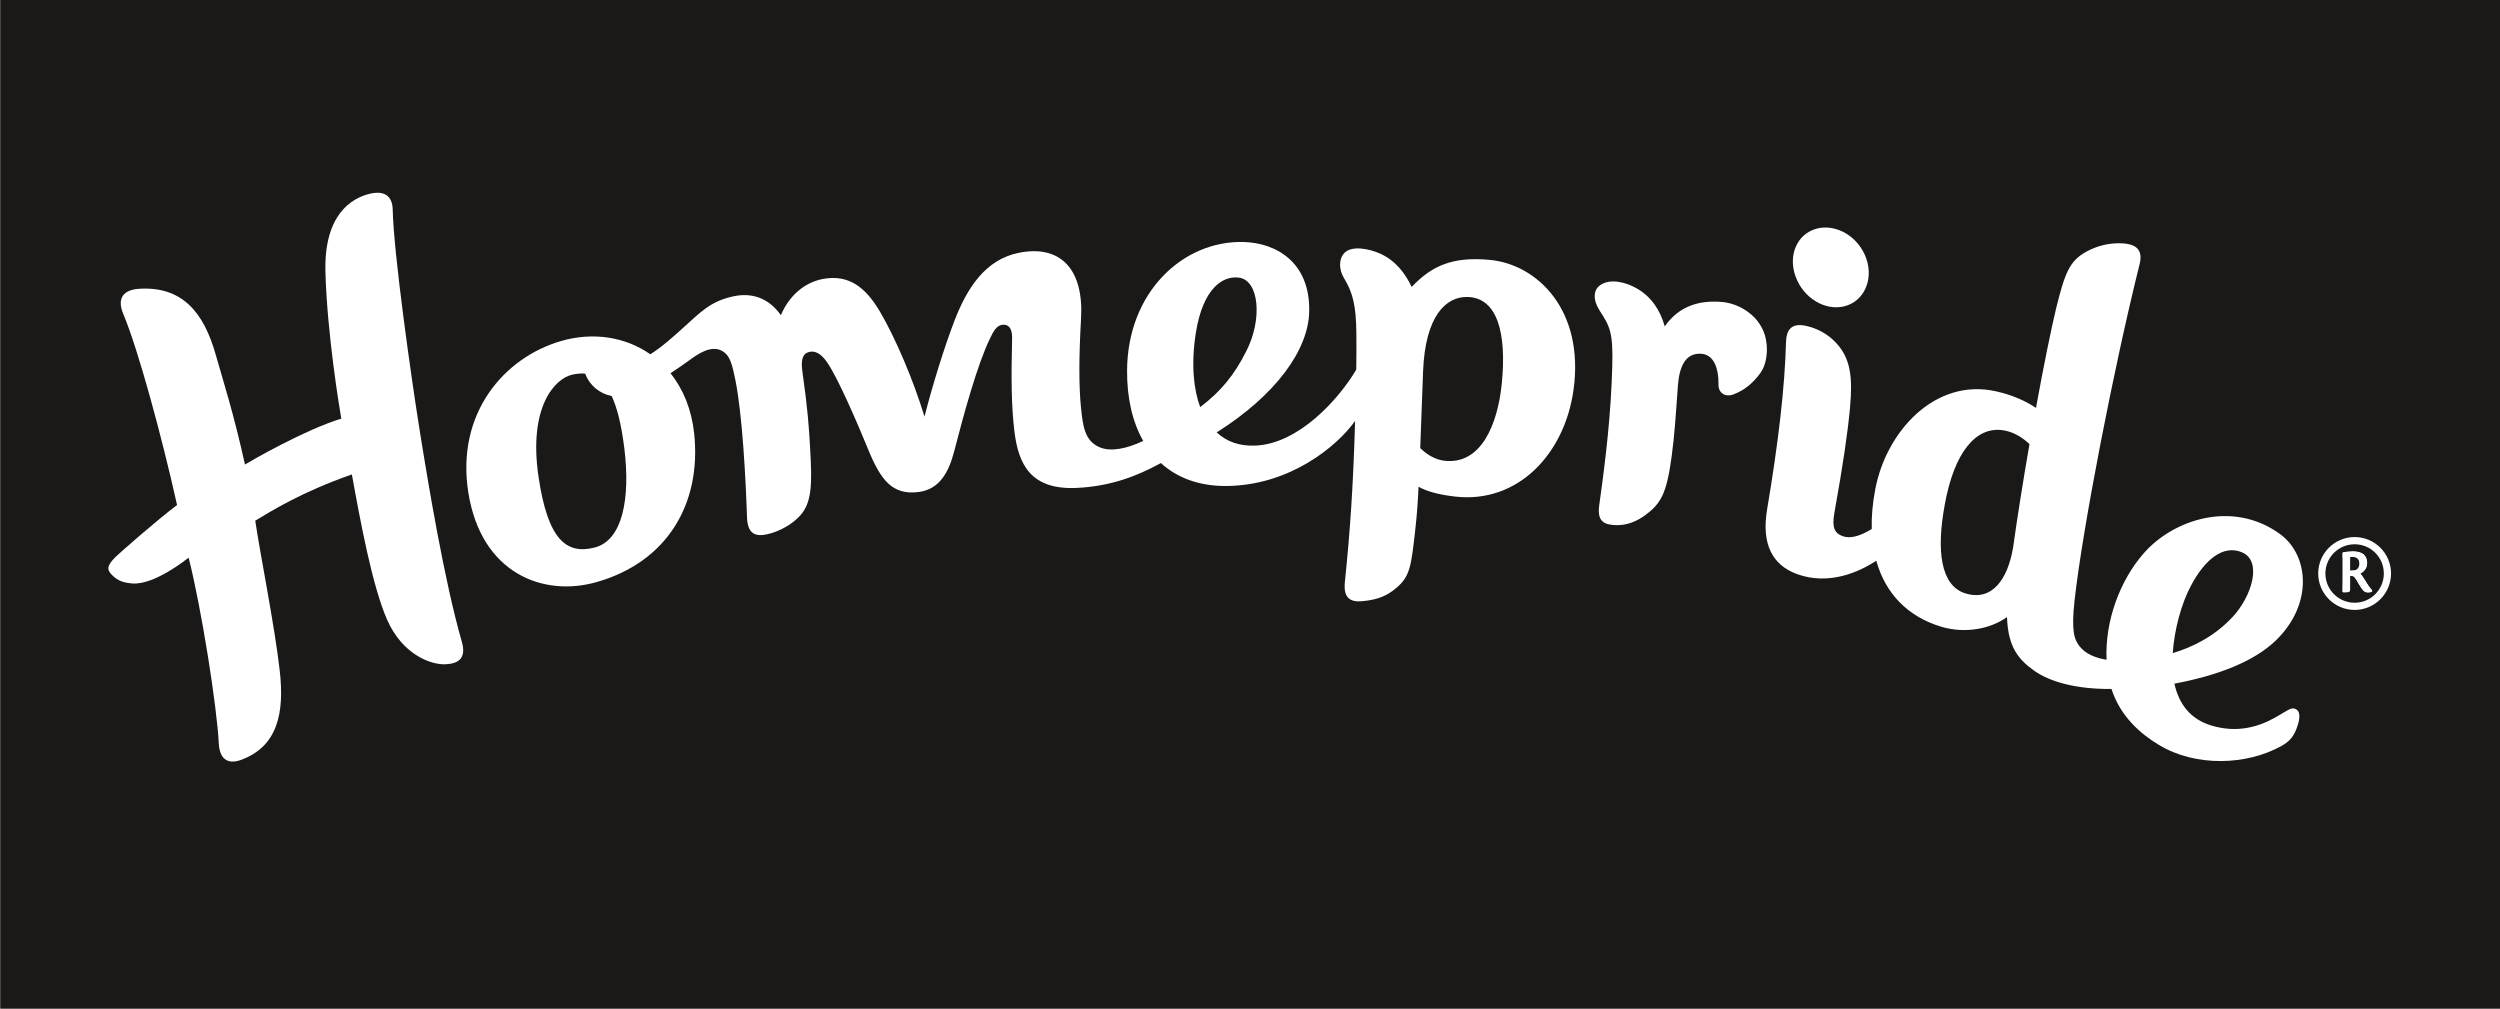 <?xml version="1.0" encoding="UTF-8"?>
<svg xmlns="http://www.w3.org/2000/svg" xmlns:xlink="http://www.w3.org/1999/xlink" width="511.6pt" height="206.4pt" viewBox="0 0 511.6 206.4" version="1.1">
<rect x="0" y="0" width="511.6" height="206.4" fill="#808080" stroke="none"/>
<defs>
<clipPath id="clip1">
  <path d="M 0 0 L 511.602 0 L 511.602 206.398 L 0 206.398 Z M 0 0 "/>
</clipPath>
</defs>
<g id="surface1">
<g clip-path="url(#clip1)" clip-rule="nonzero">
<path style=" stroke:none;fill-rule:evenodd;fill:rgb(10.594%,9.813%,9.424%);fill-opacity:1;" d="M 0.086 206.398 L 511.664 206.398 L 511.664 -0.043 L 0.086 -0.043 Z M 0.086 206.398 "/>
</g>
<path style=" stroke:none;fill-rule:evenodd;fill:rgb(100%,100%,100%);fill-opacity:1;" d="M 481.852 109.902 C 477.738 109.902 474.398 113.25 474.398 117.355 C 474.398 121.465 477.738 124.816 481.852 124.816 C 485.965 124.816 489.305 121.465 489.305 117.355 C 489.305 113.25 485.965 109.902 481.852 109.902 Z M 481.852 123.344 C 478.547 123.344 475.871 120.66 475.871 117.355 C 475.871 114.059 478.547 111.379 481.852 111.379 C 485.164 111.379 487.828 114.059 487.828 117.355 C 487.828 120.66 485.164 123.344 481.852 123.344 Z M 481.852 123.344 "/>
<path style=" stroke:none;fill-rule:evenodd;fill:rgb(100%,100%,100%);fill-opacity:1;" d="M 484.539 121.188 C 484.117 121.188 483.785 120.973 483.438 120.5 C 483.078 119.973 482.891 119.656 482.566 119.109 L 482.344 118.727 C 481.852 117.91 481.641 117.762 481.02 117.762 L 480.805 117.762 L 480.805 120.695 C 480.805 120.965 480.703 121.094 480.461 121.121 C 480.109 121.168 479.691 121.168 479.539 121.168 C 479.512 121.168 479.477 121.152 479.449 121.121 C 479.43 121.113 479.422 121.078 479.422 121.047 C 479.441 120.527 479.449 119.785 479.449 118.758 L 479.449 114.504 C 479.449 113.891 479.449 113.586 479.422 113.195 C 479.422 113.141 479.469 113.082 479.531 113.074 C 479.867 113 480.852 112.883 481.434 112.883 C 483.395 112.883 484.34 113.648 484.34 115.246 C 484.34 116.461 483.422 117.105 482.883 117.363 C 483.152 117.613 483.484 118.09 483.961 118.867 C 484.598 119.941 485.102 120.586 485.363 120.824 C 485.387 120.844 485.398 120.871 485.398 120.91 L 485.398 120.965 C 485.398 120.992 485.379 121.039 485.344 121.055 C 485.188 121.168 484.777 121.188 484.539 121.188 Z M 480.805 116.844 C 480.879 116.844 480.953 116.844 481.039 116.844 C 481.496 116.844 481.906 116.812 482.012 116.777 C 482.234 116.695 482.938 116.371 482.938 115.32 C 482.938 113.977 481.871 113.836 481.426 113.836 C 481.164 113.836 480.945 113.844 480.805 113.863 Z M 480.805 116.844 "/>
<path style="fill-rule:evenodd;fill:rgb(100%,100%,100%);fill-opacity:1;stroke-width:2.16;stroke-linecap:butt;stroke-linejoin:miter;stroke:rgb(100%,100%,100%);stroke-opacity:1;stroke-miterlimit:4;" d="M 4845.117 852.555 C 4840.938 852.555 4837.617 854.625 4834.258 859.352 C 4830.664 864.547 4828.789 867.789 4825.742 873.102 L 4823.398 877.008 C 4818.594 884.977 4816.523 886.461 4810.391 886.461 L 4808.242 886.461 L 4808.242 857.477 C 4808.242 854.82 4807.266 853.492 4804.922 853.219 C 4801.406 852.75 4797.305 852.75 4795.859 852.75 C 4795.547 852.75 4795.195 852.945 4794.883 853.141 C 4794.727 853.297 4794.648 853.688 4794.648 853.961 C 4794.805 859.078 4794.883 866.422 4794.883 876.695 L 4794.883 918.766 C 4794.883 924.703 4794.883 927.789 4794.648 931.656 C 4794.648 932.203 4795.078 932.711 4795.742 932.867 C 4798.984 933.609 4808.711 934.703 4814.492 934.703 C 4833.828 934.703 4843.164 927.125 4843.164 911.344 C 4843.164 899.352 4834.062 893.023 4828.711 890.367 C 4831.406 887.945 4834.727 883.219 4839.375 875.602 C 4845.664 864.82 4850.586 858.531 4853.086 856.188 C 4853.398 855.914 4853.555 855.641 4853.555 855.367 L 4853.555 854.82 C 4853.555 854.508 4853.281 854.039 4852.891 853.844 C 4851.445 852.75 4847.344 852.555 4845.117 852.555 Z M 4808.242 895.523 C 4808.906 895.523 4809.766 895.523 4810.664 895.523 C 4815.039 895.523 4819.219 895.836 4820.156 896.109 C 4822.383 897.047 4829.336 900.211 4829.336 910.602 C 4829.336 923.961 4818.711 925.367 4814.375 925.367 C 4811.797 925.367 4809.648 925.25 4808.242 925.055 Z M 4808.242 895.523 " transform="matrix(0.1,0,0,-0.1,0,206.4)"/>
<path style=" stroke:none;fill-rule:evenodd;fill:rgb(100%,100%,100%);fill-opacity:1;" d="M 378.141 62.457 C 381.945 61.027 383.523 56.402 381.605 52.125 C 379.684 47.836 374.965 45.535 371.105 47 C 367.254 48.469 365.785 53.117 367.773 57.371 C 369.715 61.617 374.336 63.883 378.141 62.457 Z M 378.141 62.457 "/>
<path style=" stroke:none;fill-rule:evenodd;fill:rgb(100%,100%,100%);fill-opacity:1;" d="M 85.781 87.426 C 84.172 77.316 80.543 51.809 80.363 42.871 C 80.293 40.105 78.652 38.898 75.547 39.68 C 72.09 40.559 66.262 43.762 66.598 55.699 C 66.949 68.414 69.52 83.859 69.844 85.668 C 62.344 87.953 51.438 94.266 50.129 95.055 C 47.816 84.559 45.57 77.613 44.121 72.5 C 41.73 64.07 37.348 58.438 28.281 59.113 C 25.57 59.328 23.77 60.797 25.227 64.246 C 28.281 71.516 33.133 89.402 36.234 103.344 C 32.355 106.246 24.465 113.156 23.648 113.969 C 21.809 115.816 21.809 116.59 22.996 117.742 C 24.207 118.926 25.387 119.262 27.117 119.402 C 31.594 119.734 38.203 114.426 38.602 114.121 C 41.258 124.602 44.402 144.688 44.766 152.055 C 44.949 155.785 47.02 156.344 49.312 155.508 C 56.867 152.75 58.223 145.848 57.246 137.262 C 56.246 128.32 53.211 113.219 52.234 106.555 C 55.477 104.613 61.496 100.773 72.008 97.086 C 73.754 106.77 76.203 119.941 79.211 126.809 C 82.266 133.77 87.98 136.09 91.203 135.934 C 93.645 135.812 95.516 134.855 94.516 131.355 C 90.941 118.926 87.656 99.211 85.781 87.426 Z M 85.781 87.426 "/>
<path style=" stroke:none;fill-rule:evenodd;fill:rgb(100%,100%,100%);fill-opacity:1;" d="M 361.383 69.465 C 360.453 64.715 355.988 62.113 352.434 61.797 C 347.609 61.383 343.562 62.684 340.672 66.785 C 339.703 63.352 337.879 60.738 335.051 59.078 C 332.809 57.77 329.516 56.863 327.402 58.402 C 326.109 59.34 325.895 61.289 327.352 63.562 C 329.449 66.801 330.129 68 329.934 74.961 C 329.684 84.371 328.684 93.348 327.27 103.363 C 326.777 106.762 328.336 107.391 330.656 107.465 C 332.906 107.531 334.852 106.742 336.637 105.453 C 339.902 103.047 341.047 101.051 342.086 93.414 C 342.676 88.996 342.898 85.461 343.371 78.867 C 343.691 74.691 345.055 72.391 347.84 72.379 C 350.762 72.379 351.719 75.398 351.672 78.758 C 351.645 80.297 352.961 81.395 354.781 80.695 C 357.039 79.836 358.82 78.32 360.285 76.281 C 361.316 74.84 361.914 72.242 361.383 69.465 Z M 361.383 69.465 "/>
<path style=" stroke:none;fill-rule:evenodd;fill:rgb(100%,100%,100%);fill-opacity:1;" d="M 465.59 146.836 C 462.145 148.777 457.773 150.039 452.594 148.488 C 448.223 147.199 445.871 144.035 444.973 139.902 C 453.902 138.23 461.301 135.336 465.699 131.086 C 473.434 123.633 472.496 113.598 466.602 109.301 C 456.789 102.16 444.574 106.434 438.672 113.254 C 433.844 118.75 430.734 127.066 431.086 135.012 C 428.758 134.641 426.773 133.777 425.621 132.328 C 424.527 130.938 423.801 129.387 424.555 122.715 C 426.227 107.871 432.555 75.289 437.855 54.035 C 438.664 50.793 436.695 49.906 434.227 49.793 C 431.523 49.672 429.008 50.359 426.914 51.527 C 423.539 53.406 422.594 55.703 420.789 63.012 C 419.738 67.344 418.195 74.965 416.645 83.477 C 414.605 82.113 411.977 80.867 408.43 80.07 C 395.953 77.305 385.988 88.32 383.758 100.109 C 383.199 103.008 382.961 105.727 383.035 108.262 C 380.398 109.867 378.484 110.238 377.074 109.719 C 375.453 109.133 374.859 107.973 375.367 105.059 C 377.16 95.109 378.152 88.312 378.59 83.383 C 379.148 77.258 378.637 73.777 376.352 70.879 C 374.867 69.035 372.789 67.457 369.781 66.723 C 367.453 66.176 365.566 66.613 365.492 70.047 C 365.223 79.375 363.961 90.336 361.602 104.371 C 360.48 111.258 362.617 115.582 367.691 117.461 C 374.289 119.891 380.539 117.004 383.965 114.75 C 385.836 121.477 390.406 126.203 397.32 128.273 C 402.297 129.738 407.453 128.633 410.715 126.277 C 410.914 132.441 413.078 134.938 416.152 137.164 C 419.41 139.539 424.934 141.062 432.09 140.988 C 433.938 146.66 438.031 150.168 441.816 152.453 C 449.414 157.012 459.777 156.598 466.879 152.656 C 468.328 151.84 469.172 150.996 469.824 149.453 C 470.547 147.691 470.945 145.824 469.941 145.195 C 468.949 144.562 468.422 145.25 465.59 146.836 Z M 411.949 112.141 C 411.949 112.156 411.93 112.176 411.93 112.203 C 410.844 118.488 407.68 123.121 402.211 121.434 C 397.078 119.859 396.246 112.574 397.98 103.25 C 399.926 92.488 404.355 87.355 409.695 88.016 C 411.969 88.312 413.844 89.48 415.316 90.883 C 414.02 98.32 412.812 105.902 411.949 112.141 Z M 448.391 119.789 C 451.172 114.574 454.922 111.379 458.82 113.031 C 463.062 114.848 460.734 122.109 456.926 126.203 C 453.113 130.305 448.613 132.449 444.629 133.656 C 444.953 128.883 446.367 123.547 448.391 119.789 Z M 448.391 119.789 "/>
<path style=" stroke:none;fill-rule:evenodd;fill:rgb(100%,100%,100%);fill-opacity:1;" d="M 304.914 53.188 C 297.105 52.438 292.891 54.5 288.883 58.723 C 287.555 55.891 285.531 53.273 282.367 51.871 C 280.312 50.973 276.816 50.172 275.211 51.676 C 273.965 52.863 273.902 55.055 275.07 56.977 C 276.852 59.902 277.512 62.602 277.566 68.152 C 277.598 70.266 277.578 72.801 277.547 75.633 C 273.965 81.73 265.688 90.875 256.84 91.191 C 253.676 91.301 251.094 90.438 248.988 88.488 C 261.109 80.832 267.754 71.621 267.914 63.762 C 268.145 53.711 261.195 49.688 254.453 49.523 C 242.148 49.207 230.719 59.742 230.645 75.836 C 230.609 81.445 231.746 86.363 233.949 90.23 C 230.637 91.805 227.285 92.535 224.965 91.504 C 221.953 90.176 221.605 87.168 221.215 83.438 C 220.773 79.02 220.773 73.09 221.223 65.23 C 221.828 55.168 217.078 50.035 208.539 51.723 C 201.621 53.098 197.855 58.98 195.238 65.852 C 193.289 70.938 190.809 78.863 189.191 85.258 C 186.902 77.758 183.262 69.203 180.098 63.816 C 177.176 58.832 173.738 56.113 168.449 57.078 C 164.453 57.812 161.367 60.734 159.805 64.504 C 157.273 60.93 153.809 59.805 149.949 60.668 C 145.262 61.719 143.324 63.93 139.703 67.176 C 137.816 68.867 135.578 70.918 133.086 72.504 C 128.016 68.949 121.391 67.883 114.871 69.773 C 103.223 73.117 93.219 84.562 95.855 100.898 C 98.516 117.348 111.16 122.23 122.078 119.121 C 136.434 115.043 143.578 103.207 142.059 88.719 C 141.52 83.746 139.785 79.598 137.215 76.375 C 138.488 75.539 139.859 74.609 140.953 73.805 C 142.988 72.301 145.465 70.668 147.637 71.742 C 149.422 72.637 149.836 74.621 150.48 77.723 C 151.898 84.766 152.594 97.559 152.871 105.91 C 152.996 109.344 154.684 109.836 156.949 109.344 C 159.734 108.723 162.176 107.191 163.664 105.594 C 166.258 102.848 166.172 98.664 165.789 91.848 C 165.562 87.484 165.273 83.598 164.203 76.039 C 163.871 73.699 164.215 72.363 165.57 72.023 C 166.73 71.734 167.945 72.266 169.219 74.082 C 171.477 77.32 175.484 86.641 177.723 92.117 C 180.246 98.227 182.594 101.336 187.91 100.695 C 192.34 100.164 194.18 96.543 195.289 92.266 C 197.223 84.773 199.961 74.703 202.57 69.312 C 203.34 67.688 204.035 66.332 205.566 66.461 C 206.887 66.582 207.145 68.012 207.117 69.219 C 206.922 77.473 206.953 83.012 207.59 88.258 C 208.398 94.949 210.871 100.332 220.438 99.84 C 227.406 99.496 232.742 97.398 237.562 94.762 C 240.93 97.816 245.453 99.516 251.086 99.453 C 263.914 99.301 273.52 91.441 277.309 86.141 C 276.898 100.09 276.246 109.113 275.211 119.121 C 274.867 122.527 276.492 123.238 278.738 123.035 C 282.328 122.703 284.055 121.719 285.715 120.336 C 288.574 117.941 288.789 115.871 289.645 108.184 C 289.996 105.086 290.199 101.863 290.289 99.609 C 292.059 100.59 294.387 101.215 297.738 101.613 C 310.621 103.117 320.172 92.879 321.996 79.848 C 324.301 63.457 314.566 54.105 304.914 53.188 Z M 121.723 112.035 C 115.867 113.559 112.098 110.395 110.203 97.559 C 108.121 83.543 113.371 77.488 117.148 76.664 C 118.066 76.457 118.93 76.383 119.738 76.457 C 120.664 78.871 122.66 80.535 125.176 81.043 C 126.301 83.457 127.172 86.949 127.766 91.773 C 129.02 102.031 127.402 110.559 121.723 112.035 Z M 245.609 83.309 C 244.289 79.793 243.695 74.629 244.719 68.113 C 246.156 59.039 250.203 56.391 253.496 56.809 C 257.688 57.32 258.371 65.32 255.078 71.789 C 252.59 76.773 249.812 80.117 245.609 83.309 Z M 307.324 78.512 C 306.496 86.789 303.102 95.254 295.465 94.27 C 293.773 94.059 292.027 93.074 290.637 91.699 C 290.859 85.887 291.062 80.207 291.219 75.984 C 291.656 64.738 295.852 60.605 300.41 60.773 C 306.395 60.996 308.363 68.113 307.324 78.512 Z M 307.324 78.512 "/>
</g>
</svg>
